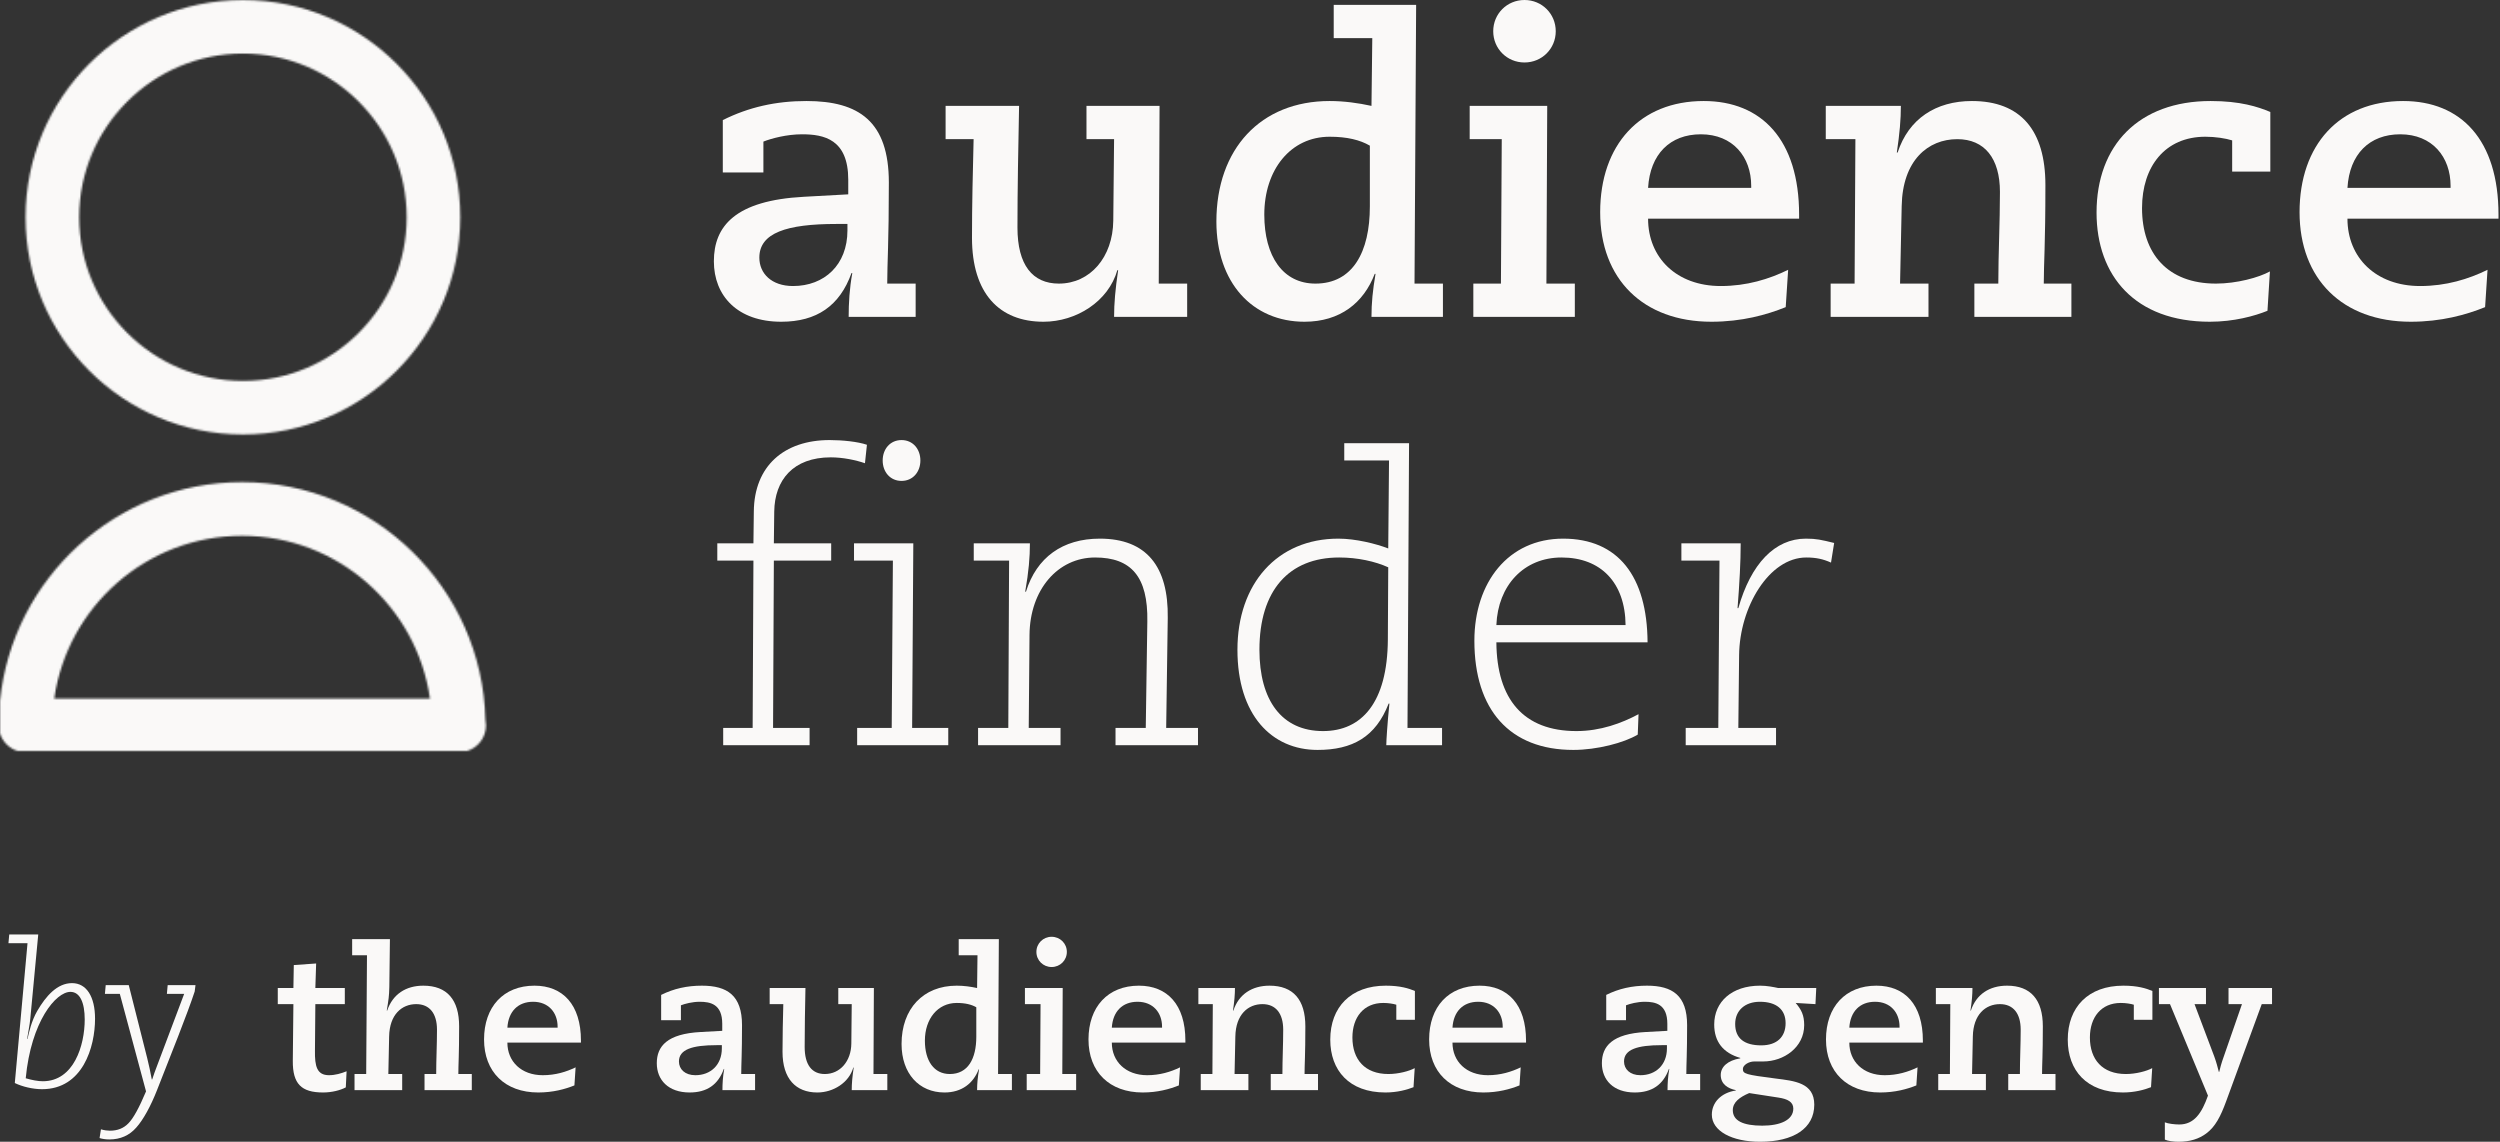 <svg width="1305" height="596" viewBox="0 0 1305 596" fill="none" xmlns="http://www.w3.org/2000/svg">
<rect x="0" y="0" width="1305" height="596" fill="#333333" stroke="none"/>
<path d="M433.06 229.715C409.28 229.715 393.7 243.245 393.495 267.025L393.29 283.63H374.43V292.65H393.29L392.88 379.98H377.505V389H422.605V379.98H403.54L403.95 292.65H433.88V283.63H403.95L404.155 267.025C404.36 250.625 413.995 238.735 433.675 238.735C440.03 238.735 446.795 240.17 451.51 241.81L452.535 232.175C447.82 230.535 439.62 229.715 433.06 229.715Z" fill="#FAF9F8"/>
<path d="M470.599 229.715C464.654 229.715 460.759 234.43 460.759 240.375C460.759 246.32 464.654 251.035 470.599 251.035C476.544 251.035 480.439 246.32 480.439 240.375C480.439 234.43 476.544 229.715 470.599 229.715ZM445.794 283.63V292.65H466.089L465.474 379.98H447.434V389H494.994V379.98H476.134L476.749 283.63H445.794Z" fill="#FAF9F8"/>
<path d="M574.103 281.17C554.628 281.17 541.098 291.01 535.563 308.845H535.153C536.998 298.39 537.613 290.805 537.613 283.63H508.298V292.65H526.748L526.338 379.98H510.553V389H553.603V379.98H536.998L537.408 331.395C537.613 307.82 552.168 291.01 571.643 291.01C590.503 291.01 599.318 301.055 598.908 324.425L598.088 379.98H582.303V389H625.353V379.98H608.748L609.568 322.58C609.978 295.725 598.498 281.17 574.103 281.17Z" fill="#FAF9F8"/>
<path d="M701.703 231.355V240.375H725.073L724.663 286.295C718.308 283.835 707.648 281.17 698.628 281.17C666.648 281.17 645.943 304.745 645.943 339.185C645.943 373.215 663.778 391.46 687.763 391.46C706.008 391.46 718.103 384.695 724.868 367.27H725.278C724.253 377.11 723.638 386.745 723.638 389H752.748V379.98H734.708L735.528 231.355H701.703ZM657.423 339.185C657.423 308.23 672.798 291.01 699.038 291.01C708.673 291.01 717.898 293.06 724.663 296.135L724.458 333.855C724.253 366.86 710.723 381.62 690.633 381.62C669.108 381.62 657.423 365.63 657.423 339.185Z" fill="#FAF9F8"/>
<path d="M815.955 281.17C787.255 281.17 769.625 304.13 769.625 334.47C769.625 370.55 788.075 391.46 821.285 391.46C833.585 391.46 847.73 387.77 854.905 383.465L855.315 372.805C846.5 377.52 835.43 381.62 822.925 381.62C795.25 381.62 781.31 365.015 781.105 335.29H860.03C859.825 300.85 844.655 281.17 815.955 281.17ZM781.105 326.27C781.925 305.565 795.455 291.01 815.135 291.01C835.635 291.01 848.345 304.13 848.55 326.27H781.105Z" fill="#FAF9F8"/>
<path d="M942.668 281.17C926.473 281.17 913.968 294.29 907.408 317.455H906.998C908.023 304.54 908.638 293.265 908.638 283.63H877.683V292.65H897.568L896.953 379.98H879.938V389H927.088V379.98H907.408L907.818 342.055C908.023 317.045 923.398 291.01 942.873 291.01C947.998 291.01 951.688 291.83 955.788 293.675L957.428 283.425C950.663 281.785 948.203 281.17 942.668 281.17Z" fill="#FAF9F8"/>
<mask id="mask0_514_490" style="mask-type:alpha" maskUnits="userSpaceOnUse" x="13" y="0" width="228" height="227">
<path d="M126.822 226.801C64.26 226.801 13.348 175.923 13.348 113.411C13.348 50.879 64.26 0 126.822 0C189.385 0 240.275 50.879 240.275 113.411C240.275 175.923 189.385 226.801 126.822 226.801ZM126.822 27.966C79.702 27.966 41.333 66.311 41.333 113.411C41.333 160.502 79.702 198.835 126.822 198.835C173.954 198.835 212.29 160.502 212.29 113.411C212.29 66.311 173.954 27.966 126.822 27.966Z" fill="white"/>
</mask>
<g mask="url(#mask0_514_490)">
<path fill-rule="evenodd" clip-rule="evenodd" d="M-56.613 296.718H310.247V-69.906H-56.613V296.718Z" fill="#FAF9F8"/>
</g>
<mask id="mask1_514_490" style="mask-type:alpha" maskUnits="userSpaceOnUse" x="0" y="251" width="254" height="141">
<path d="M126.393 251.677C195.431 251.677 251.797 307.063 253.387 375.691L253.687 378.664C253.687 384.904 249.581 390.209 243.912 392H9.123C4.78 390.629 1.364 387.201 0 382.87L0.003 365.8C6.474 301.804 60.689 251.677 126.393 251.677ZM126.393 279.676C76.512 279.676 35.126 316.678 28.307 364.681H224.446C217.627 316.678 176.252 279.676 126.393 279.676Z" fill="white"/>
</mask>
<g mask="url(#mask1_514_490)">
<path fill-rule="evenodd" clip-rule="evenodd" d="M-70.606 462.563H323.638V181.771H-70.606V462.563Z" fill="#FAF9F8"/>
</g>
<path d="M420.96 52.735C405.066 52.735 390.866 55.912 377.303 62.69V90.01H398.496V73.914C402.734 72.22 410.788 70.102 418.629 70.102C430.073 70.102 442.788 72.644 442.788 93.822V101.447L419.688 102.718C383.873 104.624 372.641 117.966 372.641 136.392C372.641 154.394 384.933 167.948 407.821 167.948C426.258 167.948 438.338 159.689 444.484 142.534H444.908C443.424 150.582 443 158.418 443 165.407H477.968V148.04H463.133C463.133 137.239 463.981 126.65 463.981 95.305C463.981 63.325 448.298 52.735 420.96 52.735ZM396.377 134.486C396.377 121.567 410.576 116.907 436.642 116.907H442.364V120.296C442.364 138.298 430.285 149.311 413.966 149.311C402.734 149.311 396.377 142.746 396.377 134.486Z" fill="#FAF9F8"/>
<path d="M493.602 55.277V72.644H508.225C507.801 89.798 507.378 106.953 507.378 124.108C507.378 153.123 521.577 167.948 544.677 167.948C561.843 167.948 578.585 157.359 583.247 141.051H583.671C582.187 151.005 581.552 158.418 581.552 165.407H619.698V148.04H604.863L605.287 55.277H567.141V72.644H581.552L581.128 115.213C580.916 134.274 569.048 148.04 552.73 148.04C538.955 148.04 531.113 138.298 531.113 118.813C531.113 98.905 531.537 76.668 531.961 55.277H493.602Z" fill="#FAF9F8"/>
<path d="M696.202 2.541V19.908H716.335L715.911 55.277C709.129 53.794 701.712 52.735 694.083 52.735C658.055 52.735 634.955 77.727 634.955 115.637C634.955 147.617 653.817 167.948 680.943 167.948C699.593 167.948 711.884 157.994 717.606 142.957H718.03C716.547 151.641 715.911 158.206 715.911 165.407H753.21V148.04H738.375L739.223 2.541H696.202ZM659.962 112.036C659.962 88.528 673.738 71.373 694.083 71.373C703.195 71.373 709.977 73.067 715.063 76.032V107.8C715.063 131.521 706.162 148.04 686.665 148.04C669.711 148.04 659.962 133.85 659.962 112.036Z" fill="#FAF9F8"/>
<path d="M795.782 0C786.669 0 779.464 7.201 779.464 16.308C779.464 25.415 786.669 32.615 795.782 32.615C804.895 32.615 812.1 25.415 812.1 16.308C812.1 7.201 804.895 0 795.782 0ZM767.172 55.277V72.644H783.914L783.49 148.04H769.079V165.407H822.061V148.04H807.226L807.65 55.277H767.172Z" fill="#FAF9F8"/>
<path d="M889.332 52.735C856.06 52.735 835.291 75.609 835.291 110.766C835.291 145.711 857.755 167.948 893.359 167.948C909.253 167.948 922.181 164.348 932.141 160.324L933.413 140.84C923.452 145.711 911.797 149.311 898.233 149.311C875.133 149.311 860.299 134.486 860.299 114.154H939.135V112.036C939.135 73.067 919.638 52.735 889.332 52.735ZM860.299 98.058C861.358 80.48 871.743 70.102 887.849 70.102C904.591 70.102 914.128 81.962 914.128 96.999V98.058H860.299Z" fill="#FAF9F8"/>
<path d="M990.138 79.633C991.621 69.678 992.257 62.266 992.257 55.277H953.051V72.644H968.521L968.098 148.04H955.594V165.407H1006.67V148.04H991.833L992.681 107.589C993.105 83.657 1006.46 72.644 1021.71 72.644C1035.91 72.644 1043.97 82.598 1043.97 100.176C1043.97 116.484 1043.12 132.368 1043.12 148.04H1030.62V165.407H1081.27V148.04H1066.85C1066.85 137.451 1067.7 127.92 1067.7 96.576C1067.7 67.984 1054.78 52.735 1029.34 52.735C1010.48 52.735 996.284 62.054 990.562 79.633H990.138Z" fill="#FAF9F8"/>
<path d="M1153.95 52.735C1116.44 52.735 1094.4 75.82 1094.4 110.977C1094.4 144.016 1114.54 167.948 1153.53 167.948C1166.03 167.948 1176.84 164.983 1183.62 162.23L1184.9 141.687C1179.17 144.864 1167.52 148.04 1156.71 148.04C1131.49 148.04 1118.14 132.368 1118.14 108.648C1118.14 86.833 1130.22 71.373 1151.2 71.373C1156.5 71.373 1161.8 72.22 1165.19 73.279V89.587H1185.11V58.454C1178.54 55.7 1169.43 52.735 1153.95 52.735Z" fill="#FAF9F8"/>
<path d="M1254.41 52.735C1221.14 52.735 1200.37 75.609 1200.37 110.766C1200.37 145.711 1222.83 167.948 1258.43 167.948C1274.33 167.948 1287.26 164.348 1297.22 160.324L1298.49 140.84C1288.53 145.711 1276.87 149.311 1263.31 149.311C1240.21 149.311 1225.37 134.486 1225.37 114.154H1304.21V112.036C1304.21 73.067 1284.71 52.735 1254.41 52.735ZM1225.37 98.058C1226.43 80.48 1236.82 70.102 1252.92 70.102C1269.67 70.102 1279.2 81.962 1279.2 96.999V98.058H1225.37Z" fill="#FAF9F8"/>
<path d="M165.025 502.939L153.361 503.759L153.155 515.75H145V524.154H153.155L152.845 553.774C152.742 565.765 157.284 570.275 168.638 570.275C173.18 570.275 177.619 569.148 180.509 567.61L180.922 559.206C178.135 560.333 174.935 561.256 171.735 561.256C165.335 561.256 164.303 556.439 164.406 548.547L164.612 524.154H179.993V515.75H164.612L165.025 502.939Z" fill="#FAF9F8"/>
<path d="M183.824 490.23V498.634H191.566L191.153 560.641H185.063V569.045H209.94V560.641H202.714L203.127 541.065C203.333 529.484 209.837 524.154 217.269 524.154C224.185 524.154 228.107 528.971 228.107 537.478C228.107 545.37 227.694 553.057 227.694 560.641H221.604V569.045H246.274V560.641H239.255C239.255 555.516 239.668 550.904 239.668 535.736C239.668 521.899 233.372 514.52 220.985 514.52C211.798 514.52 204.985 519.03 202.095 527.536H201.888C202.817 521.899 203.127 519.952 203.23 515.238L203.54 490.23H183.824Z" fill="#FAF9F8"/>
<path d="M278.996 514.52C262.789 514.52 252.674 525.589 252.674 542.602C252.674 559.513 263.615 570.275 280.957 570.275C288.699 570.275 294.995 568.533 299.847 566.585L300.466 557.156C295.615 559.513 289.937 561.256 283.331 561.256C272.08 561.256 264.854 554.081 264.854 544.242H303.253V543.217C303.253 524.359 293.757 514.52 278.996 514.52ZM264.854 536.453C265.37 527.946 270.428 522.924 278.273 522.924C286.428 522.924 291.073 528.664 291.073 535.941V536.453H264.854Z" fill="#FAF9F8"/>
<path d="M366.381 514.52C358.639 514.52 351.723 516.057 345.117 519.337V532.558H355.439V524.769C357.504 523.949 361.426 522.924 365.245 522.924C370.819 522.924 377.013 524.154 377.013 534.403V538.093L365.761 538.708C348.317 539.63 342.846 546.087 342.846 555.004C342.846 563.716 348.833 570.275 359.981 570.275C368.961 570.275 374.845 566.278 377.839 557.976H378.045C377.323 561.871 377.116 565.663 377.116 569.045H394.148V560.641H386.922C386.922 555.414 387.335 550.289 387.335 535.121C387.335 519.645 379.697 514.52 366.381 514.52ZM354.407 554.081C354.407 547.829 361.323 545.575 374.019 545.575H376.806V547.215C376.806 555.926 370.923 561.256 362.974 561.256C357.504 561.256 354.407 558.079 354.407 554.081Z" fill="#FAF9F8"/>
<path d="M401.763 515.75V524.154H408.886C408.679 532.456 408.473 540.758 408.473 549.059C408.473 563.101 415.389 570.275 426.64 570.275C435.001 570.275 443.156 565.15 445.427 557.259H445.633C444.911 562.076 444.601 565.663 444.601 569.045H463.181V560.641H455.956L456.162 515.75H437.582V524.154H444.601L444.395 544.755C444.291 553.979 438.511 560.641 430.563 560.641C423.853 560.641 420.034 555.926 420.034 546.497C420.034 536.863 420.24 526.102 420.447 515.75H401.763Z" fill="#FAF9F8"/>
<path d="M500.444 490.23V498.634H510.25L510.044 515.75C506.741 515.033 503.128 514.52 499.412 514.52C481.864 514.52 470.613 526.614 470.613 544.96C470.613 560.436 479.799 570.275 493.012 570.275C502.096 570.275 508.083 565.458 510.87 558.181H511.076C510.354 562.383 510.044 565.56 510.044 569.045H528.211V560.641H520.986L521.399 490.23H500.444ZM482.793 543.217C482.793 531.841 489.502 523.539 499.412 523.539C503.851 523.539 507.154 524.359 509.631 525.794V541.168C509.631 552.647 505.296 560.641 495.799 560.641C487.541 560.641 482.793 553.774 482.793 543.217Z" fill="#FAF9F8"/>
<path d="M548.947 489C544.509 489 540.999 492.485 540.999 496.892C540.999 501.299 544.509 504.784 548.947 504.784C553.386 504.784 556.895 501.299 556.895 496.892C556.895 492.485 553.386 489 548.947 489ZM535.012 515.75V524.154H543.167L542.96 560.641H535.941V569.045H561.747V560.641H554.521L554.728 515.75H535.012Z" fill="#FAF9F8"/>
<path d="M594.513 514.52C578.307 514.52 568.191 525.589 568.191 542.602C568.191 559.513 579.133 570.275 596.474 570.275C604.216 570.275 610.513 568.533 615.364 566.585L615.984 557.156C611.132 559.513 605.455 561.256 598.849 561.256C587.597 561.256 580.371 554.081 580.371 544.242H618.771V543.217C618.771 524.359 609.274 514.52 594.513 514.52ZM580.371 536.453C580.888 527.946 585.946 522.924 593.791 522.924C601.945 522.924 606.59 528.664 606.59 535.941V536.453H580.371Z" fill="#FAF9F8"/>
<path d="M643.613 527.536C644.335 522.719 644.645 519.132 644.645 515.75H625.549V524.154H633.084L632.878 560.641H626.787V569.045H651.664V560.641H644.439L644.852 541.065C645.058 529.484 651.561 524.154 658.993 524.154C665.909 524.154 669.832 528.971 669.832 537.478C669.832 545.37 669.419 553.057 669.419 560.641H663.329V569.045H687.999V560.641H680.98C680.98 555.516 681.393 550.904 681.393 535.736C681.393 521.899 675.096 514.52 662.709 514.52C653.522 514.52 646.606 519.03 643.819 527.536H643.613Z" fill="#FAF9F8"/>
<path d="M723.404 514.52C705.133 514.52 694.398 525.692 694.398 542.705C694.398 558.693 704.204 570.275 723.198 570.275C729.288 570.275 734.552 568.84 737.855 567.508L738.475 557.566C735.688 559.103 730.01 560.641 724.746 560.641C712.462 560.641 705.959 553.057 705.959 541.578C705.959 531.021 711.843 523.539 722.062 523.539C724.643 523.539 727.223 523.949 728.875 524.462V532.353H738.578V517.287C735.378 515.955 730.939 514.52 723.404 514.52Z" fill="#FAF9F8"/>
<path d="M772.332 514.52C756.126 514.52 746.01 525.589 746.01 542.602C746.01 559.513 756.952 570.275 774.293 570.275C782.035 570.275 788.332 568.533 793.183 566.585L793.803 557.156C788.951 559.513 783.274 561.256 776.667 561.256C765.416 561.256 758.19 554.081 758.19 544.242H796.59V543.217C796.59 524.359 787.093 514.52 772.332 514.52ZM758.19 536.453C758.706 527.946 763.764 522.924 771.609 522.924C779.764 522.924 784.409 528.664 784.409 535.941V536.453H758.19Z" fill="#FAF9F8"/>
<path d="M859.717 514.52C851.975 514.52 845.059 516.057 838.453 519.337V532.558H848.776V524.769C850.84 523.949 854.763 522.924 858.582 522.924C864.156 522.924 870.349 524.154 870.349 534.403V538.093L859.098 538.708C841.653 539.63 836.182 546.087 836.182 555.004C836.182 563.716 842.169 570.275 853.317 570.275C862.298 570.275 868.182 566.278 871.175 557.976H871.382C870.659 561.871 870.452 565.663 870.452 569.045H887.484V560.641H880.259C880.259 555.414 880.672 550.289 880.672 535.121C880.672 519.645 873.033 514.52 859.717 514.52ZM847.743 554.081C847.743 547.829 854.659 545.575 867.356 545.575H870.143V547.215C870.143 555.926 864.259 561.256 856.311 561.256C850.84 561.256 847.743 558.079 847.743 554.081Z" fill="#FAF9F8"/>
<path d="M918.767 514.52C904.006 514.52 894.819 522.924 894.819 534.813C894.819 543.73 899.464 549.674 908.444 552.237V552.442C901.735 553.569 898.225 556.951 898.225 561.153C898.225 565.97 902.045 568.225 906.07 569.045V569.25C898.535 570.377 893.58 575.399 893.58 581.856C893.58 590.363 904.006 596 918.767 596C936.212 596 947.05 589.031 947.05 576.629C947.05 565.15 936.624 564.228 926.921 562.998C910.922 560.948 909.786 560.538 909.786 557.976C909.786 556.029 912.78 554.081 915.773 554.081H920.418C931.154 554.081 941.786 546.702 941.786 535.121C941.786 529.894 940.341 527.126 937.347 523.539L947.669 524.154L948.082 515.75H928.263C925.786 515.238 922.38 514.52 918.767 514.52ZM905.761 534.506C905.761 527.536 910.819 522.924 918.664 522.924C927.231 522.924 932.083 526.921 932.083 534.096C932.083 541.168 927.644 545.677 919.386 545.677C910.715 545.677 905.761 542.193 905.761 534.506ZM904.522 579.499C904.522 575.399 908.032 572.735 913.09 570.582L928.367 572.94C933.115 573.657 936.108 575.194 936.108 578.679C936.108 584.624 929.399 587.596 919.902 587.596C909.89 587.596 904.522 585.034 904.522 579.499Z" fill="#FAF9F8"/>
<path d="M979.485 514.52C963.279 514.52 953.163 525.589 953.163 542.602C953.163 559.513 964.105 570.275 981.446 570.275C989.188 570.275 995.485 568.533 1000.34 566.585L1000.96 557.156C996.104 559.513 990.427 561.256 983.82 561.256C972.569 561.256 965.343 554.081 965.343 544.242H1003.74V543.217C1003.74 524.359 994.246 514.52 979.485 514.52ZM965.343 536.453C965.859 527.946 970.917 522.924 978.762 522.924C986.917 522.924 991.562 528.664 991.562 535.941V536.453H965.343Z" fill="#FAF9F8"/>
<path d="M1028.58 527.536C1029.31 522.719 1029.62 519.132 1029.62 515.75H1010.52V524.154H1018.06L1017.85 560.641H1011.76V569.045H1036.64V560.641H1029.41L1029.82 541.065C1030.03 529.484 1036.53 524.154 1043.96 524.154C1050.88 524.154 1054.8 528.971 1054.8 537.478C1054.8 545.37 1054.39 553.057 1054.39 560.641H1048.3V569.045H1072.97V560.641H1065.95C1065.95 555.516 1066.36 550.904 1066.36 535.736C1066.36 521.899 1060.07 514.52 1047.68 514.52C1038.49 514.52 1031.58 519.03 1028.79 527.536H1028.58Z" fill="#FAF9F8"/>
<path d="M1108.38 514.52C1090.11 514.52 1079.37 525.692 1079.37 542.705C1079.37 558.693 1089.18 570.275 1108.17 570.275C1114.26 570.275 1119.52 568.84 1122.83 567.508L1123.45 557.566C1120.66 559.103 1114.98 560.641 1109.72 560.641C1097.43 560.641 1090.93 553.057 1090.93 541.578C1090.93 531.021 1096.81 523.539 1107.03 523.539C1109.61 523.539 1112.2 523.949 1113.85 524.462V532.353H1123.55V517.287C1120.35 515.955 1115.91 514.52 1108.38 514.52Z" fill="#FAF9F8"/>
<path d="M1126.96 515.75V524.154H1132.74L1152.56 571.915C1149.36 581.036 1145.33 586.981 1137.59 586.981C1135.21 586.981 1131.7 586.571 1130.05 585.853V594.873C1131.7 595.59 1134.28 596 1137.18 596C1143.27 596 1147.91 594.463 1151.63 591.695C1156.37 588.211 1159.16 582.779 1162.05 574.887L1180.63 524.154H1186V515.75H1163.29V524.154H1170.31L1160.81 551.519C1159.57 554.901 1158.75 558.079 1158.44 559.513H1158.23C1157.61 557.259 1157.1 554.901 1155.86 551.519L1145.54 524.154H1151.52V515.75H1126.96Z" fill="#FAF9F8"/>
<path d="M4.825 487.79L4.41 492.352H14.364L7.728 565.344C11.564 567.211 17.059 568.558 21.932 568.558C43.187 568.558 49.615 546.578 49.615 531.751C49.615 520.243 45.157 513.192 37.588 513.192C29.812 513.192 23.902 520.035 19.444 527.708C16.437 532.892 15.089 539.009 14.364 542.327H14.156C14.571 539.32 15.504 535.276 15.815 531.751L19.962 487.79H4.825ZM13.43 562.856C16.23 533.203 29.19 517.754 36.759 517.754C41.736 517.754 44.224 523.353 44.224 532.166C44.224 545.748 38.522 564.411 22.347 564.411C19.755 564.411 16.645 563.789 13.43 562.856Z" fill="#FAF9F8"/>
<path d="M55.183 514.229L54.768 518.791H62.544L76.23 569.699C72.601 578.305 69.594 583.8 67.002 586.392C64.514 588.984 61.3 590.228 57.36 590.228C56.219 590.228 54.353 590.021 52.694 589.502L51.969 594.064C53.213 594.479 55.079 594.79 57.049 594.79C62.855 594.79 67.521 592.716 71.15 588.569C74.779 584.526 78.719 577.371 82.036 568.869C88.879 551.451 97.9 528.952 101.632 517.547L102.047 514.229H87.531L87.117 518.791H96.137L82.036 556.22C80.896 559.123 80.377 560.679 79.444 563.478H79.237C78.511 559.538 77.682 555.702 76.852 552.384L67.21 514.229H55.183Z" fill="#FAF9F8"/>
</svg>
